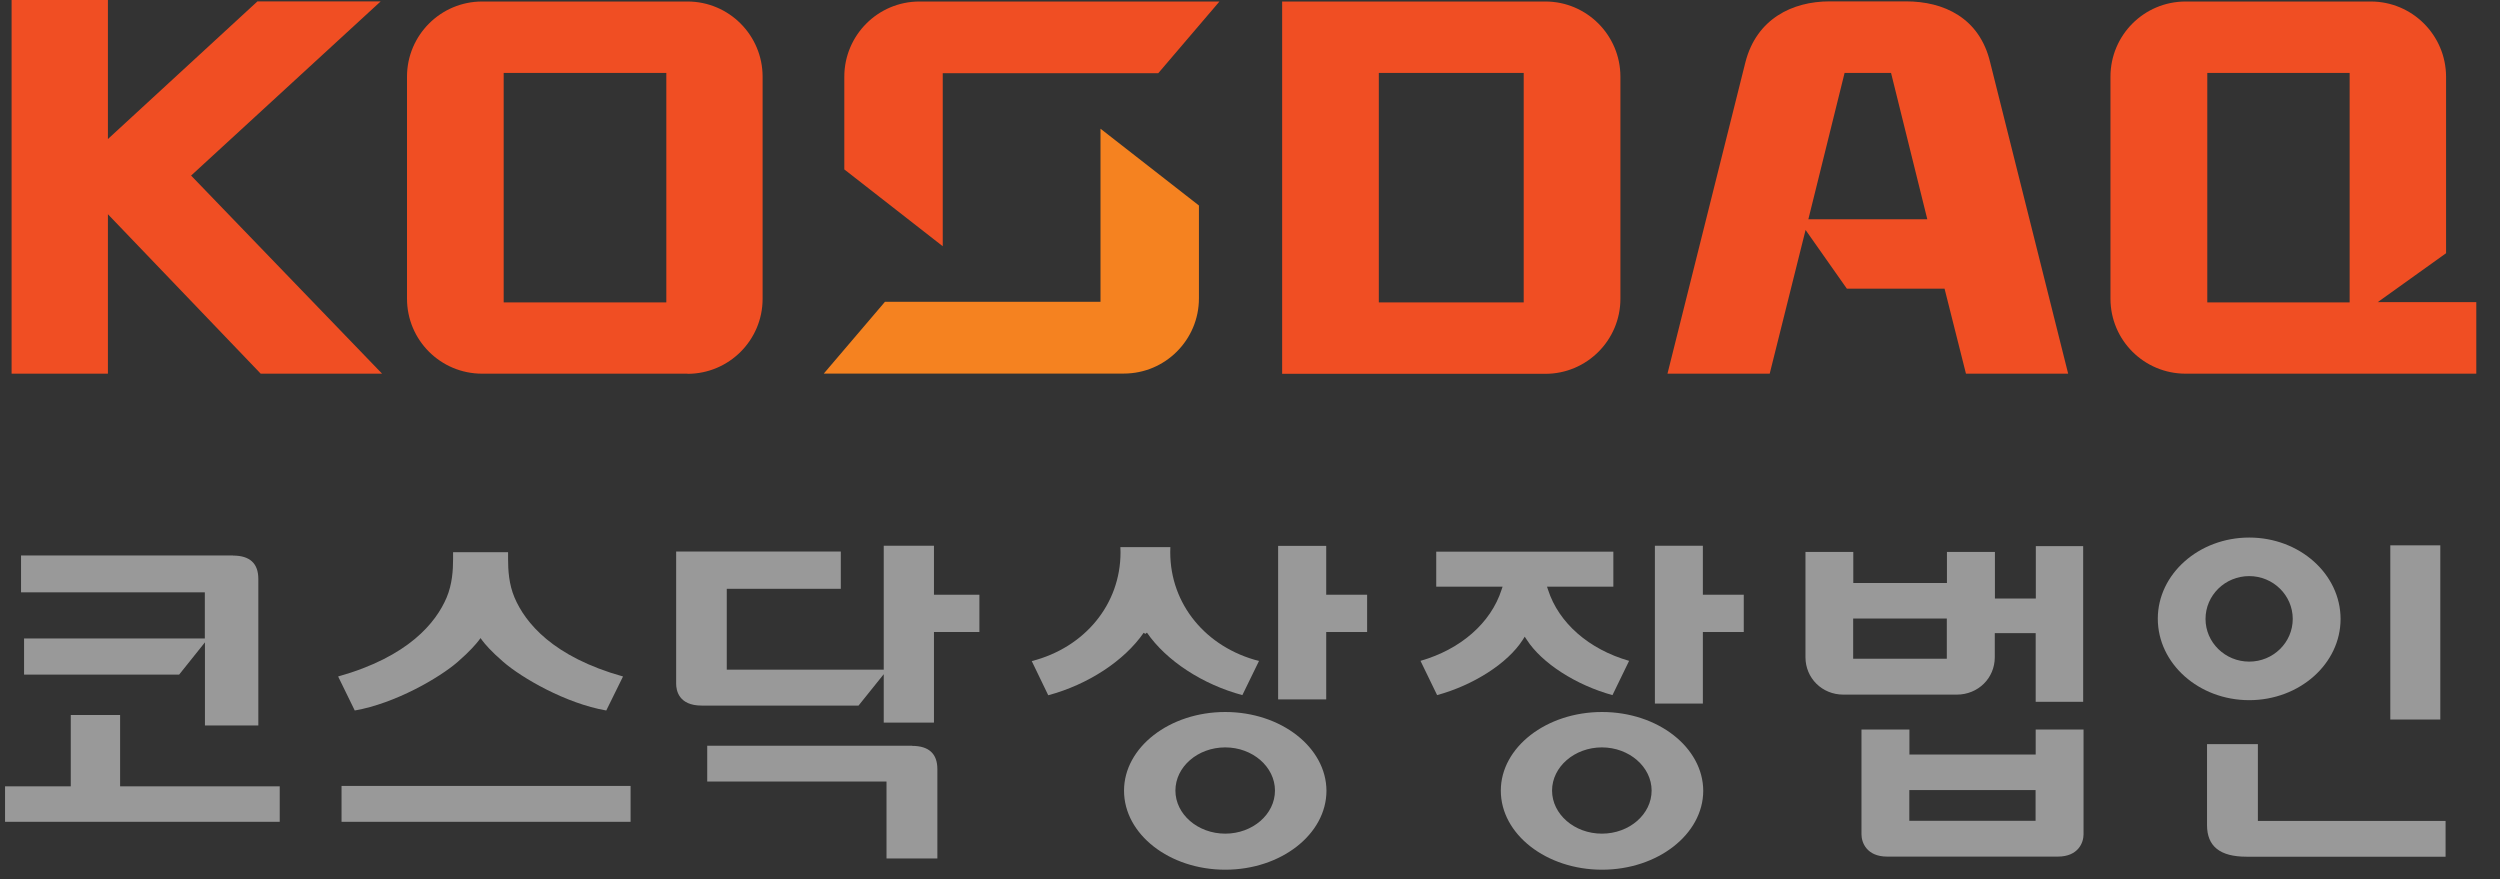 <svg width="91" height="32" viewBox="0 0 91 32" fill="none" xmlns="http://www.w3.org/2000/svg">
<rect x="0" y="0" width="91" height="32" fill="#333333" stroke="none"/>
<g clip-path="url(#clip0_1_1206)">
<path d="M18.494 20.099V20.356C18.494 20.75 18.522 21.263 18.728 21.749C19.117 22.666 20.121 23.909 22.678 24.624C22.605 24.775 22.119 25.761 22.068 25.862C20.593 25.605 18.989 24.674 18.32 24.092C17.867 23.702 17.647 23.436 17.555 23.313L17.491 23.226L17.427 23.313C17.335 23.432 17.115 23.698 16.661 24.092C15.992 24.674 14.384 25.605 12.913 25.862C12.863 25.761 12.382 24.775 12.308 24.624C14.87 23.904 15.869 22.666 16.258 21.749C16.464 21.259 16.492 20.745 16.492 20.356V20.099H18.499H18.494Z" fill="white" fill-opacity="0.5"/>
<path d="M22.953 28.608V29.914H12.432V28.608H22.953Z" fill="white" fill-opacity="0.5"/>
<path d="M75.841 26.554V30.373C75.841 30.675 75.644 31.18 74.906 31.18H68.692C67.955 31.18 67.758 30.675 67.758 30.373V26.554H69.503V27.466H74.099V26.554H75.845H75.841ZM69.499 28.759V29.878H74.095V28.759H69.499Z" fill="white" fill-opacity="0.5"/>
<path d="M75.827 19.879V25.545H74.099V23.047H72.61V23.922C72.61 24.688 72.001 25.284 71.226 25.284H67.098C66.323 25.284 65.719 24.683 65.719 23.922V20.09H67.46V21.222H70.869V20.09H72.615V21.786H74.104V19.879H75.831H75.827ZM70.782 22.515H67.455V23.977H70.864V22.515H70.782Z" fill="white" fill-opacity="0.5"/>
<path d="M4.372 26.027V28.622H10.182V29.914H0.184V28.622H2.576V26.027H4.372Z" fill="white" fill-opacity="0.5"/>
<path d="M8.482 20.223C9.092 20.223 9.403 20.507 9.403 21.071C9.403 21.071 9.403 26.247 9.403 26.407H7.46C7.46 26.251 7.46 23.381 7.46 23.381C7.46 23.381 6.567 24.495 6.521 24.555H0.876V23.239H7.456V21.561H0.766V20.218H8.487L8.482 20.223Z" fill="white" fill-opacity="0.5"/>
<path d="M33.199 27.15C33.808 27.15 34.12 27.434 34.12 27.994C34.12 27.994 34.12 31.088 34.12 31.248H32.269V28.447H25.743V27.145H33.199V27.15Z" fill="white" fill-opacity="0.5"/>
<path d="M33.996 19.87V21.648H35.65V23.005H33.996V26.302H32.168V24.541C32.168 24.541 31.297 25.628 31.251 25.683H25.542C24.703 25.683 24.612 25.128 24.612 24.885V20.076H30.605V21.433H26.454V24.376H32.168V19.865H33.996V19.87Z" fill="white" fill-opacity="0.5"/>
<path d="M82.187 27.081V29.882H89.019V31.184H81.775C80.808 31.184 80.336 30.808 80.336 30.034C80.336 30.034 80.336 27.494 80.336 27.086H82.182L82.187 27.081Z" fill="white" fill-opacity="0.5"/>
<path d="M78.544 22.52C78.544 20.896 80.038 19.567 81.871 19.567C83.704 19.567 85.193 20.892 85.197 22.529C85.197 24.161 83.704 25.486 81.871 25.486C80.038 25.486 78.544 24.156 78.544 22.52ZM80.281 22.529C80.281 23.386 80.995 24.083 81.871 24.083C82.746 24.083 83.456 23.386 83.456 22.529C83.456 21.671 82.746 20.97 81.871 20.97C80.995 20.97 80.281 21.667 80.281 22.529Z" fill="white" fill-opacity="0.5"/>
<path d="M88.827 19.851C88.827 20.012 88.827 26.036 88.827 26.192H87.007V19.851H88.827Z" fill="white" fill-opacity="0.5"/>
<path d="M40.915 28.777C40.915 27.205 42.569 25.917 44.599 25.917C46.629 25.917 48.279 27.205 48.283 28.787C48.279 30.368 46.629 31.657 44.599 31.657C42.569 31.657 40.915 30.368 40.915 28.782V28.777ZM42.785 28.777C42.785 29.639 43.6 30.345 44.599 30.345C45.598 30.345 46.409 29.639 46.409 28.777C46.409 27.916 45.598 27.205 44.599 27.205C43.6 27.205 42.785 27.911 42.785 28.777Z" fill="white" fill-opacity="0.5"/>
<path d="M48.274 19.87V21.648H49.763V23.005H48.274V25.458H46.524V19.87H48.274Z" fill="white" fill-opacity="0.5"/>
<path d="M42.601 19.911C42.601 19.993 42.597 20.103 42.597 20.103C42.597 21.992 43.893 23.565 45.827 24.06C45.754 24.202 45.277 25.192 45.222 25.302C43.783 24.917 42.455 24.055 41.749 23.028C41.749 23.028 41.717 23.051 41.689 23.074C41.662 23.051 41.63 23.033 41.63 23.033C40.919 24.06 39.595 24.922 38.156 25.307C38.101 25.197 37.625 24.207 37.556 24.064C39.49 23.569 40.787 21.992 40.787 20.108C40.787 20.108 40.787 19.998 40.782 19.915H42.606L42.601 19.911Z" fill="white" fill-opacity="0.5"/>
<path d="M54.63 28.777C54.63 27.205 56.284 25.917 58.314 25.917C60.344 25.917 61.993 27.205 61.998 28.787C61.993 30.368 60.339 31.657 58.314 31.657C56.288 31.657 54.63 30.368 54.63 28.782V28.777ZM56.495 28.777C56.495 29.639 57.31 30.345 58.309 30.345C59.308 30.345 60.119 29.639 60.119 28.777C60.119 27.916 59.303 27.205 58.309 27.205C57.315 27.205 56.495 27.911 56.495 28.777Z" fill="white" fill-opacity="0.5"/>
<path d="M61.984 19.87V21.648H63.473V23.005H61.984V25.61H60.238V19.865H61.984V19.87Z" fill="white" fill-opacity="0.5"/>
<path d="M58.726 20.081V21.355H56.311L56.348 21.465C56.737 22.68 57.842 23.638 59.299 24.055C59.23 24.193 58.749 25.192 58.694 25.302C57.374 24.94 56.123 24.142 55.573 23.285L55.5 23.175L55.431 23.285C54.886 24.142 53.635 24.94 52.311 25.302C52.256 25.188 51.775 24.193 51.706 24.055C53.163 23.638 54.267 22.68 54.657 21.465L54.694 21.355H52.279V20.081H58.731H58.726Z" fill="white" fill-opacity="0.5"/>
<path d="M13.857 0.05H9.371L3.928 5.061V0H0.422V13.602H3.928V7.798L9.49 13.602H13.908L6.956 6.391L13.857 0.05Z" fill="#F04E23"/>
<path d="M72.441 2.265C72.051 0.637 70.74 0.05 69.38 0.05H66.598C65.233 0.05 63.936 0.692 63.533 2.265L60.696 13.602H64.417L65.723 8.371L67.226 10.508H70.782L71.561 13.602H75.281L72.441 2.265ZM65.824 7.982L67.143 2.654H68.834L70.154 7.982H65.824Z" fill="#F04E23"/>
<path d="M24.254 11.008H18.334V2.654H24.254V11.008ZM25.024 13.607C26.536 13.607 27.759 12.383 27.759 10.875V2.792C27.759 1.284 26.536 0.055 25.024 0.055H17.55C16.043 0.055 14.815 1.279 14.815 2.792V10.87C14.815 12.383 16.038 13.602 17.55 13.602H25.024V13.607Z" fill="#F04E23"/>
<path d="M30.738 6.171L34.316 8.963V2.664H42.161L44.388 0.055H33.469C31.957 0.055 30.733 1.284 30.733 2.792V6.171H30.738Z" fill="#F04E23"/>
<path d="M43.637 7.477L40.058 4.685V10.985H32.213L29.986 13.598H40.906C42.418 13.598 43.641 12.369 43.641 10.861V7.482L43.637 7.477Z" fill="#F58220"/>
<path d="M85.527 11.008H80.345V2.654H85.527V11.008ZM89.037 9.22V2.792C89.033 1.284 87.809 0.055 86.297 0.055H79.557C78.044 0.055 76.821 1.279 76.821 2.792V10.87C76.821 12.383 78.044 13.602 79.557 13.602H90.137V10.998H86.549L89.033 9.22H89.037Z" fill="#F04E23"/>
<path d="M55.463 11.008H50.189V2.654H55.463V11.008ZM46.67 13.607H56.252C57.759 13.607 58.983 12.383 58.983 10.875V2.792C58.983 1.284 57.759 0.055 56.252 0.055H46.67V13.607Z" fill="#F04E23"/>
</g>
<defs>
<clipPath id="clip0_1_1206">
<rect width="89.953" height="31.652" fill="white" transform="translate(0.184)"/>
</clipPath>
</defs>
</svg>
